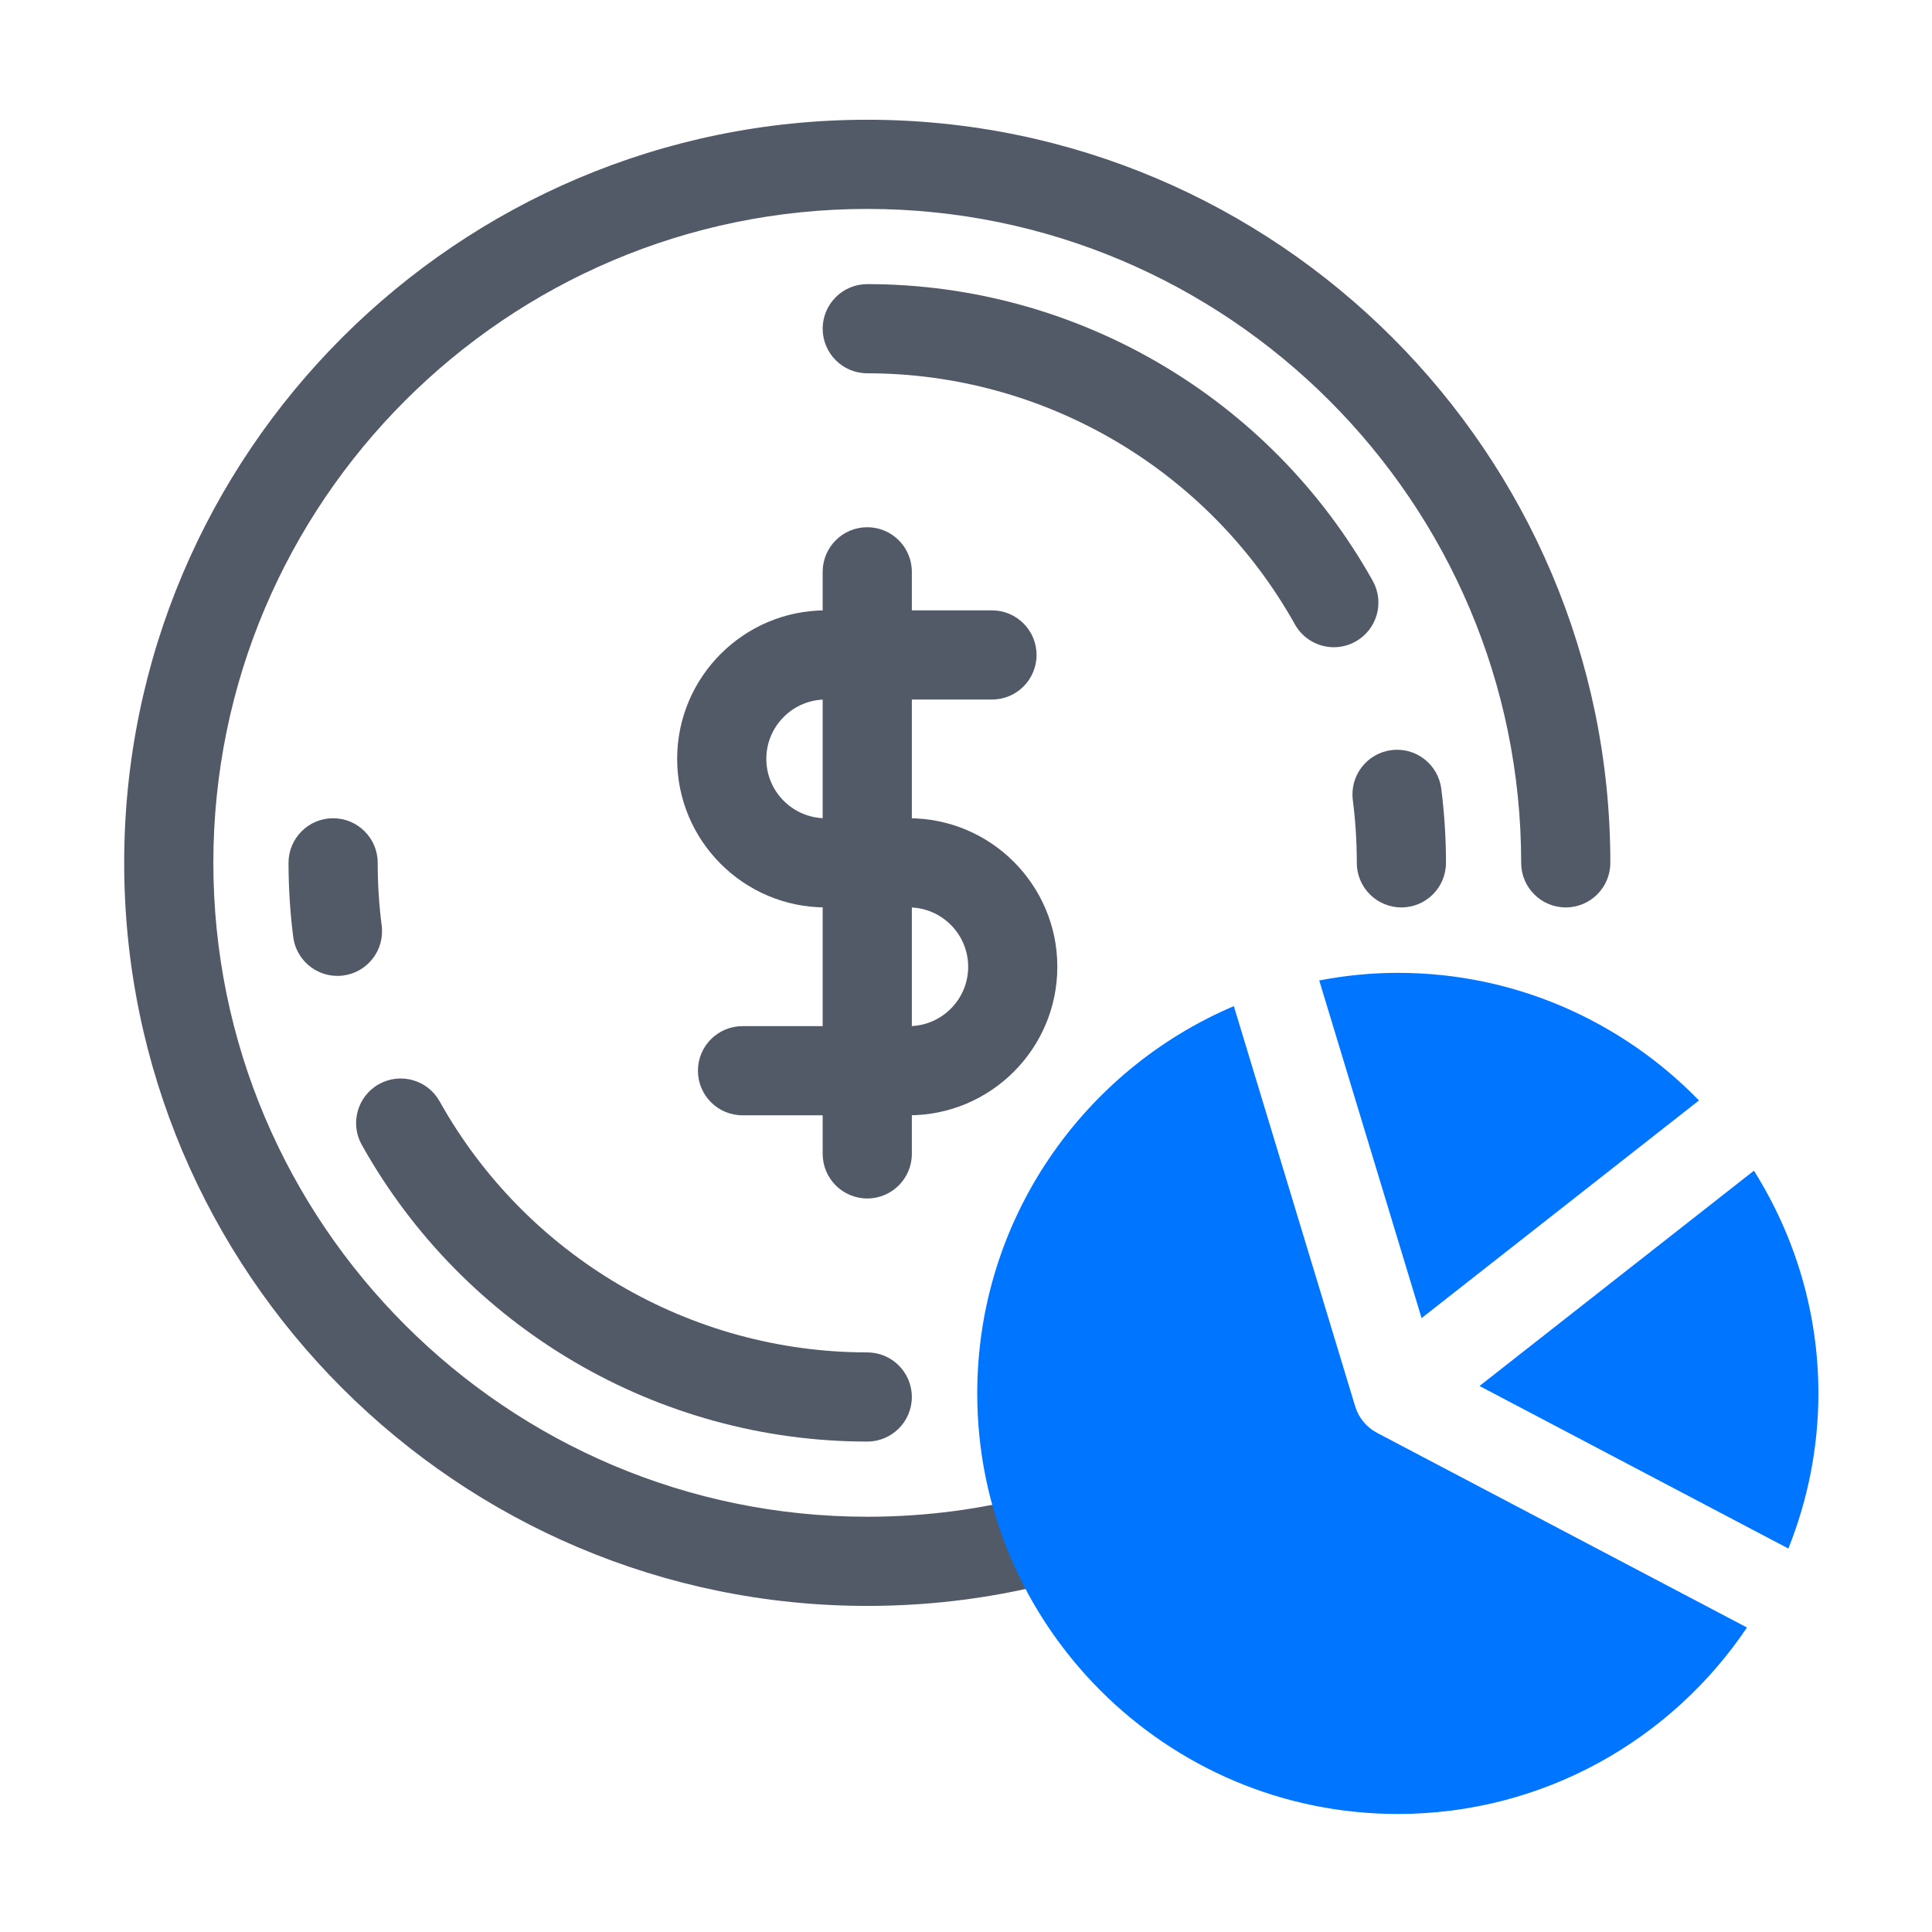<svg width="65" height="65" viewBox="0 0 65 65" fill="none" xmlns="http://www.w3.org/2000/svg">
<path d="M11.352 32.833C10.608 32.833 9.963 32.281 9.865 31.524C9.761 30.703 9.707 29.863 9.707 29.029C9.707 28.201 10.379 27.529 11.207 27.529C12.035 27.529 12.707 28.201 12.707 29.029C12.707 29.736 12.752 30.447 12.842 31.142C12.946 31.964 12.366 32.715 11.544 32.821C11.479 32.829 11.415 32.833 11.352 32.833Z" fill="#525A67"/>
<path d="M29.178 48.5C22.13 48.5 15.613 44.675 12.171 38.516C11.767 37.793 12.025 36.879 12.749 36.475C13.472 36.072 14.385 36.329 14.79 37.053C17.702 42.263 23.216 45.5 29.178 45.5C30.006 45.5 30.678 46.172 30.678 47C30.678 47.829 30.006 48.5 29.178 48.5Z" fill="#525A67"/>
<path d="M47.148 30.529C46.32 30.529 45.648 29.858 45.648 29.029C45.648 28.322 45.603 27.611 45.514 26.917C45.409 26.095 45.989 25.343 46.812 25.238C47.631 25.13 48.384 25.713 48.49 26.535C48.595 27.356 48.648 28.195 48.648 29.029C48.648 29.858 47.977 30.529 47.148 30.529Z" fill="#525A67"/>
<path d="M44.876 21.775C44.351 21.775 43.841 21.498 43.565 21.006C40.653 15.795 35.14 12.559 29.178 12.559C28.35 12.559 27.678 11.887 27.678 11.059C27.678 10.23 28.35 9.559 29.178 9.559C36.226 9.559 42.742 13.384 46.185 19.543C46.589 20.266 46.33 21.18 45.606 21.584C45.375 21.713 45.124 21.775 44.876 21.775Z" fill="#525A67"/>
<path d="M30.576 37.523H24.981C24.153 37.523 23.481 36.852 23.481 36.023C23.481 35.195 24.153 34.523 24.981 34.523H30.576C31.678 34.523 32.573 33.627 32.573 32.526C32.573 31.425 31.678 30.529 30.576 30.529H27.779C25.023 30.529 22.782 28.288 22.782 25.532C22.782 22.777 25.023 20.535 27.779 20.535H33.374C34.202 20.535 34.874 21.206 34.874 22.035C34.874 22.864 34.202 23.535 33.374 23.535H27.779C26.678 23.535 25.782 24.431 25.782 25.532C25.782 26.633 26.678 27.529 27.779 27.529H30.576C33.332 27.529 35.573 29.771 35.573 32.526C35.573 35.282 33.332 37.523 30.576 37.523Z" fill="#525A67"/>
<path d="M29.178 40.321C28.35 40.321 27.678 39.649 27.678 38.821V19.238C27.678 18.409 28.35 17.738 29.178 17.738C30.006 17.738 30.678 18.409 30.678 19.238V38.821C30.678 39.649 30.006 40.321 29.178 40.321Z" fill="#525A67"/>
<path d="M29.178 54.029C15.393 54.029 4.178 42.815 4.178 29.029C4.178 15.244 15.393 4.029 29.178 4.029C42.963 4.029 54.178 15.244 54.178 29.029C54.178 29.858 53.506 30.529 52.678 30.529C51.85 30.529 51.178 29.858 51.178 29.029C51.178 16.898 41.309 7.029 29.178 7.029C17.047 7.029 7.178 16.898 7.178 29.029C7.178 41.16 17.047 51.029 29.178 51.029C31.156 51.029 33.095 50.772 34.94 50.263C35.741 50.044 36.563 50.512 36.784 51.311C37.004 52.11 36.535 52.935 35.736 53.156C33.632 53.735 31.426 54.029 29.178 54.029Z" fill="#525A67"/>
<path d="M49.776 46.63L60.168 52.099C60.813 50.482 61.178 48.724 61.178 46.88C61.178 44.126 60.375 41.562 59.009 39.386L49.776 46.63Z" fill="#0075FF"/>
<path d="M46.33 48.207C45.975 48.02 45.709 47.699 45.593 47.314L41.511 33.85C36.442 36.005 32.878 41.033 32.878 46.879C32.878 54.681 39.226 61.029 47.028 61.029C51.916 61.029 56.233 58.536 58.775 54.756L46.33 48.207Z" fill="#0075FF"/>
<path d="M47.828 44.346L57.16 37.023C54.588 34.379 50.999 32.73 47.028 32.73C46.124 32.73 45.242 32.823 44.384 32.986L47.828 44.346Z" fill="#0075FF"/>
</svg>
